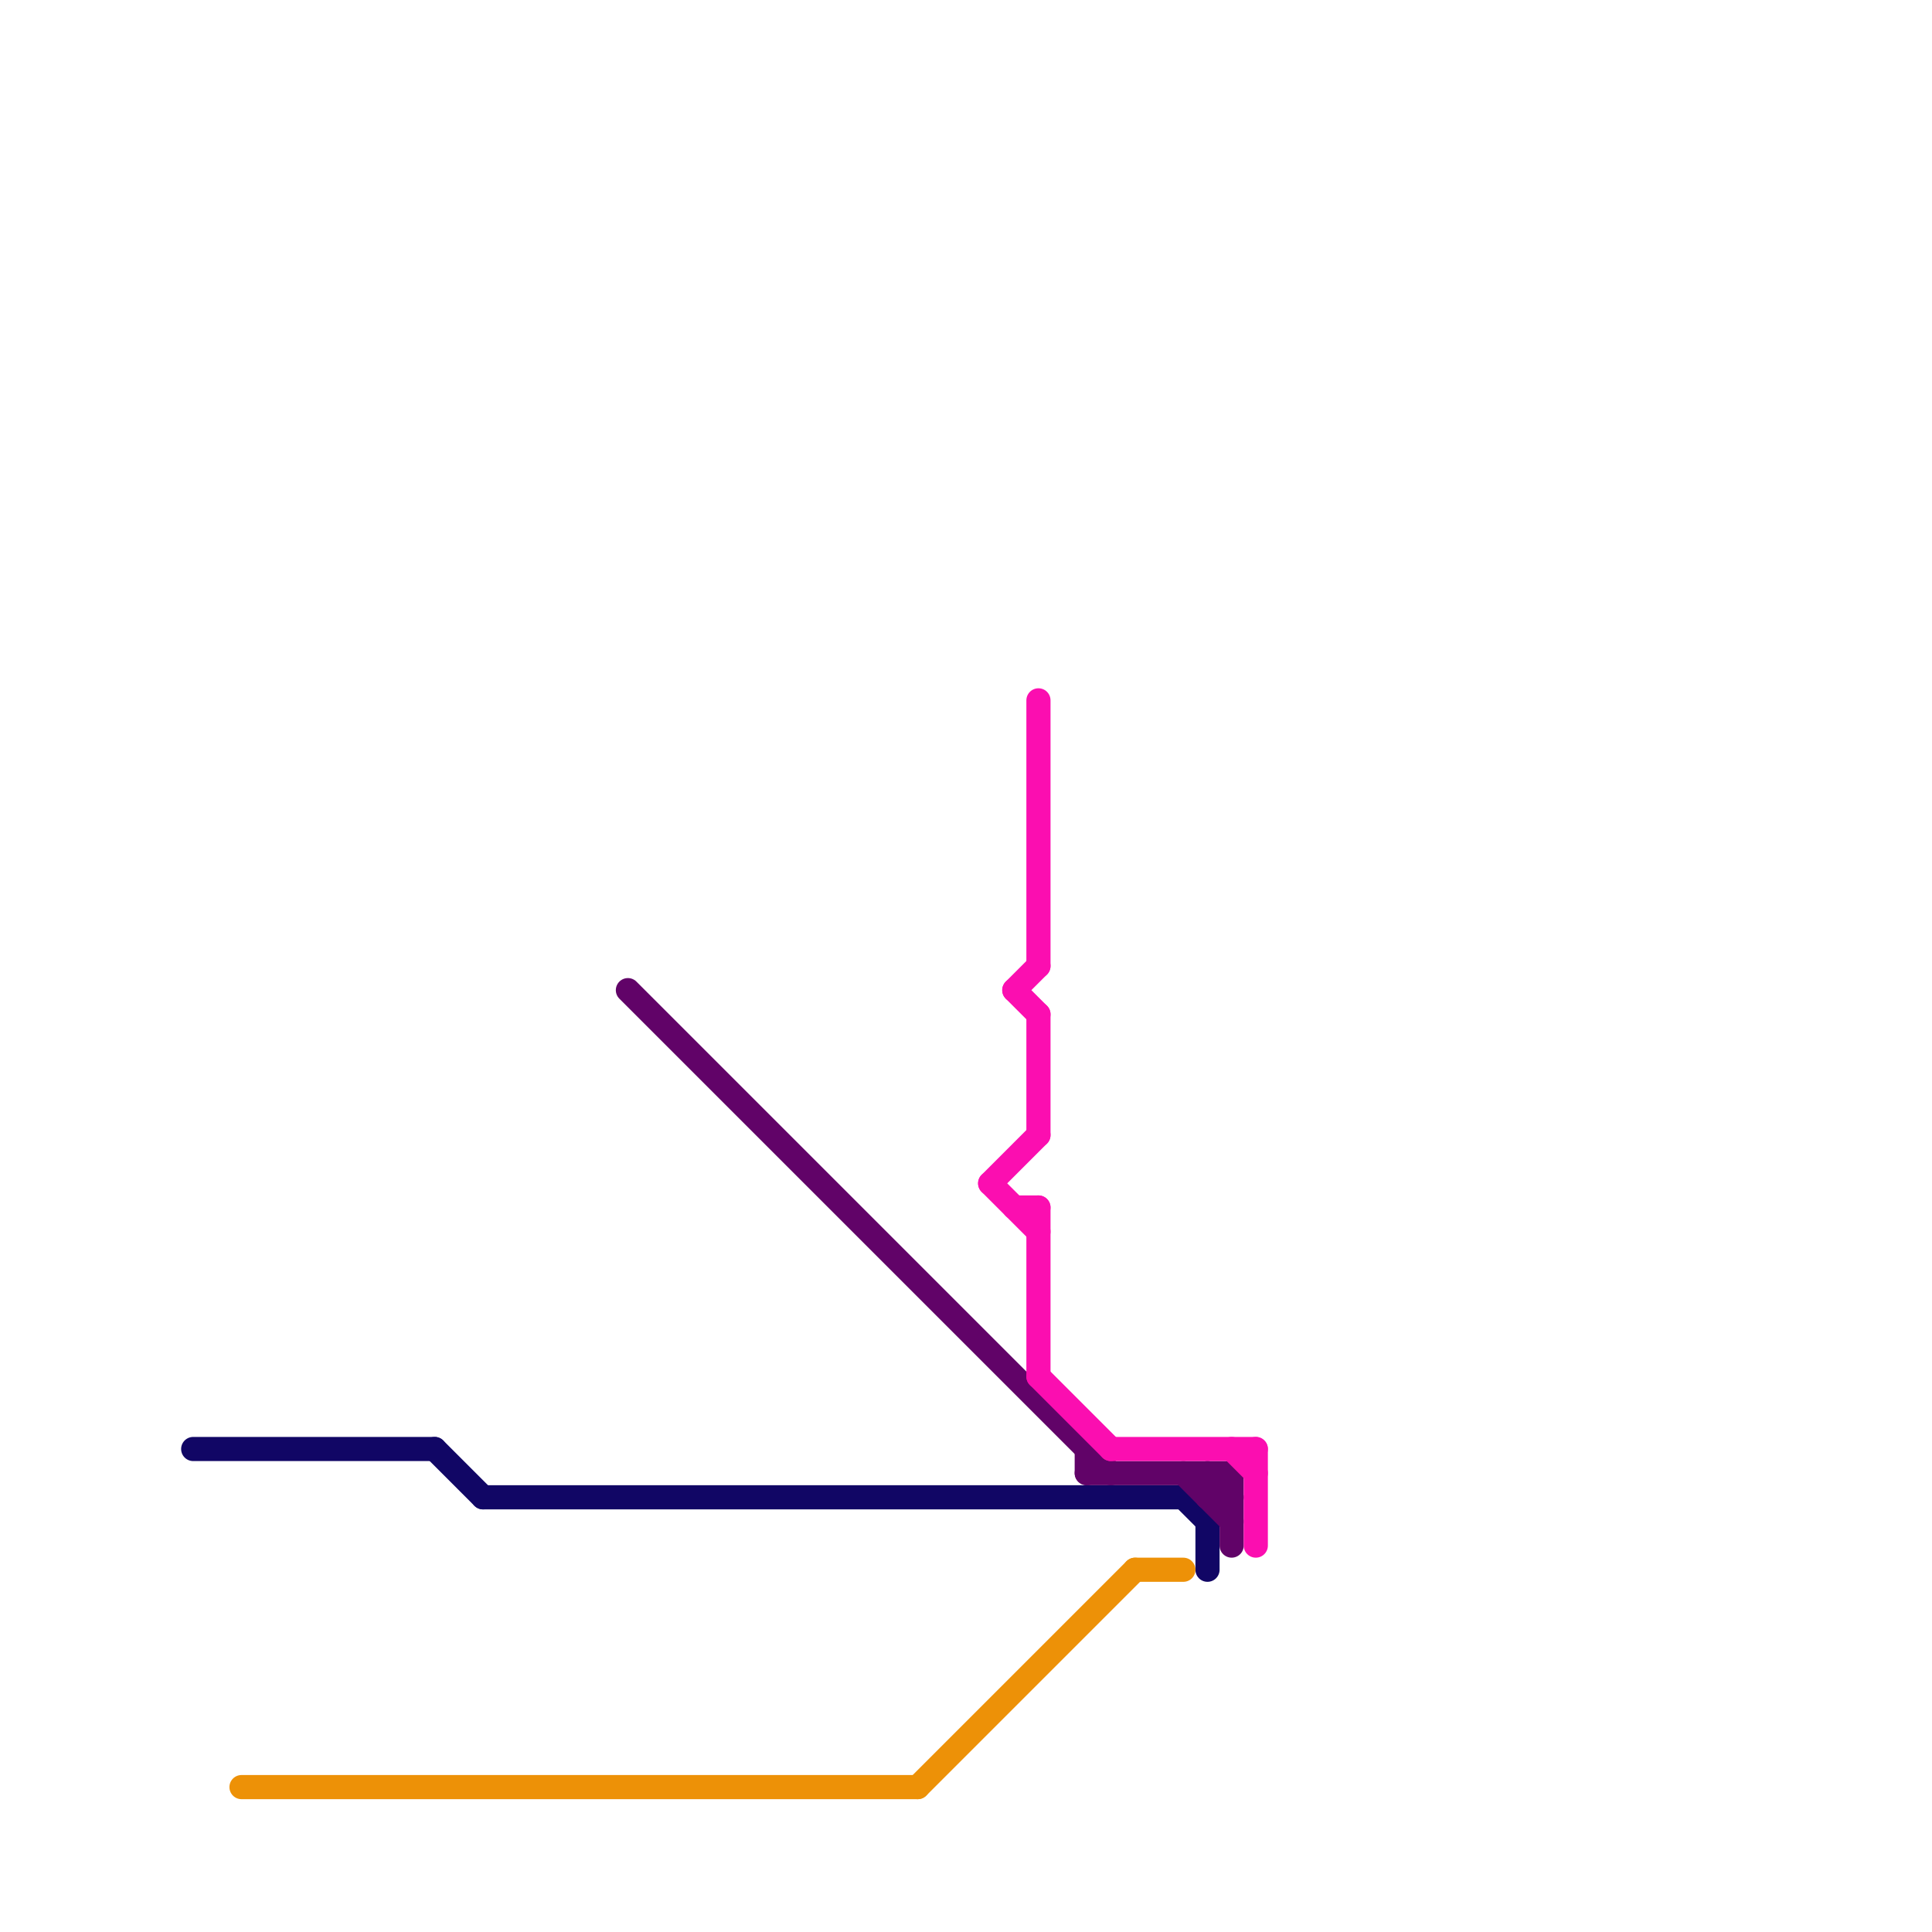
<svg version="1.1" xmlns="http://www.w3.org/2000/svg" viewBox="0 0 80 80">
<style>text { font: 1px Helvetica; font-weight: 600; white-space: pre; dominant-baseline: central; } line { stroke-width: 1; fill: none; stroke-linecap: round; stroke-linejoin: round; } .c0 { stroke: #110665 } .c1 { stroke: #610368 } .c2 { stroke: #ed9107 } .c3 { stroke: #fb0eb0 } .w1 { stroke-width: 1; }</style><defs><g id="ct-xf"><circle r="0.5" fill="#fff" stroke="#000" stroke-width="0.2"/></g><g id="ct"><circle r="0.5" fill="#fff" stroke="#000" stroke-width="0.1"/></g></defs><line class="c0 " x1="8" y1="60" x2="18" y2="60"/><line class="c0 " x1="18" y1="60" x2="20" y2="62"/><line class="c0 " x1="20" y1="62" x2="49" y2="62"/><line class="c0 " x1="49" y1="62" x2="50" y2="63"/><line class="c0 " x1="50" y1="63" x2="50" y2="65"/><line class="c1 " x1="50" y1="62" x2="51" y2="62"/><line class="c1 " x1="45" y1="61" x2="51" y2="61"/><line class="c1 " x1="50" y1="62" x2="51" y2="61"/><line class="c1 " x1="45" y1="60" x2="45" y2="61"/><line class="c1 " x1="51" y1="61" x2="51" y2="64"/><line class="c1 " x1="50" y1="61" x2="50" y2="62"/><line class="c1 " x1="26" y1="41" x2="46" y2="61"/><line class="c1 " x1="50" y1="61" x2="51" y2="62"/><line class="c1 " x1="49" y1="61" x2="51" y2="63"/><line class="c2 " x1="47" y1="65" x2="49" y2="65"/><line class="c2 " x1="10" y1="74" x2="38" y2="74"/><line class="c2 " x1="38" y1="74" x2="47" y2="65"/><line class="c3 " x1="42" y1="41" x2="43" y2="40"/><line class="c3 " x1="52" y1="60" x2="52" y2="64"/><line class="c3 " x1="43" y1="42" x2="43" y2="47"/><line class="c3 " x1="43" y1="50" x2="43" y2="57"/><line class="c3 " x1="51" y1="60" x2="52" y2="61"/><line class="c3 " x1="41" y1="49" x2="43" y2="51"/><line class="c3 " x1="42" y1="41" x2="43" y2="42"/><line class="c3 " x1="43" y1="57" x2="46" y2="60"/><line class="c3 " x1="43" y1="29" x2="43" y2="40"/><line class="c3 " x1="41" y1="49" x2="43" y2="47"/><line class="c3 " x1="42" y1="50" x2="43" y2="50"/><line class="c3 " x1="46" y1="60" x2="52" y2="60"/>
</svg>

